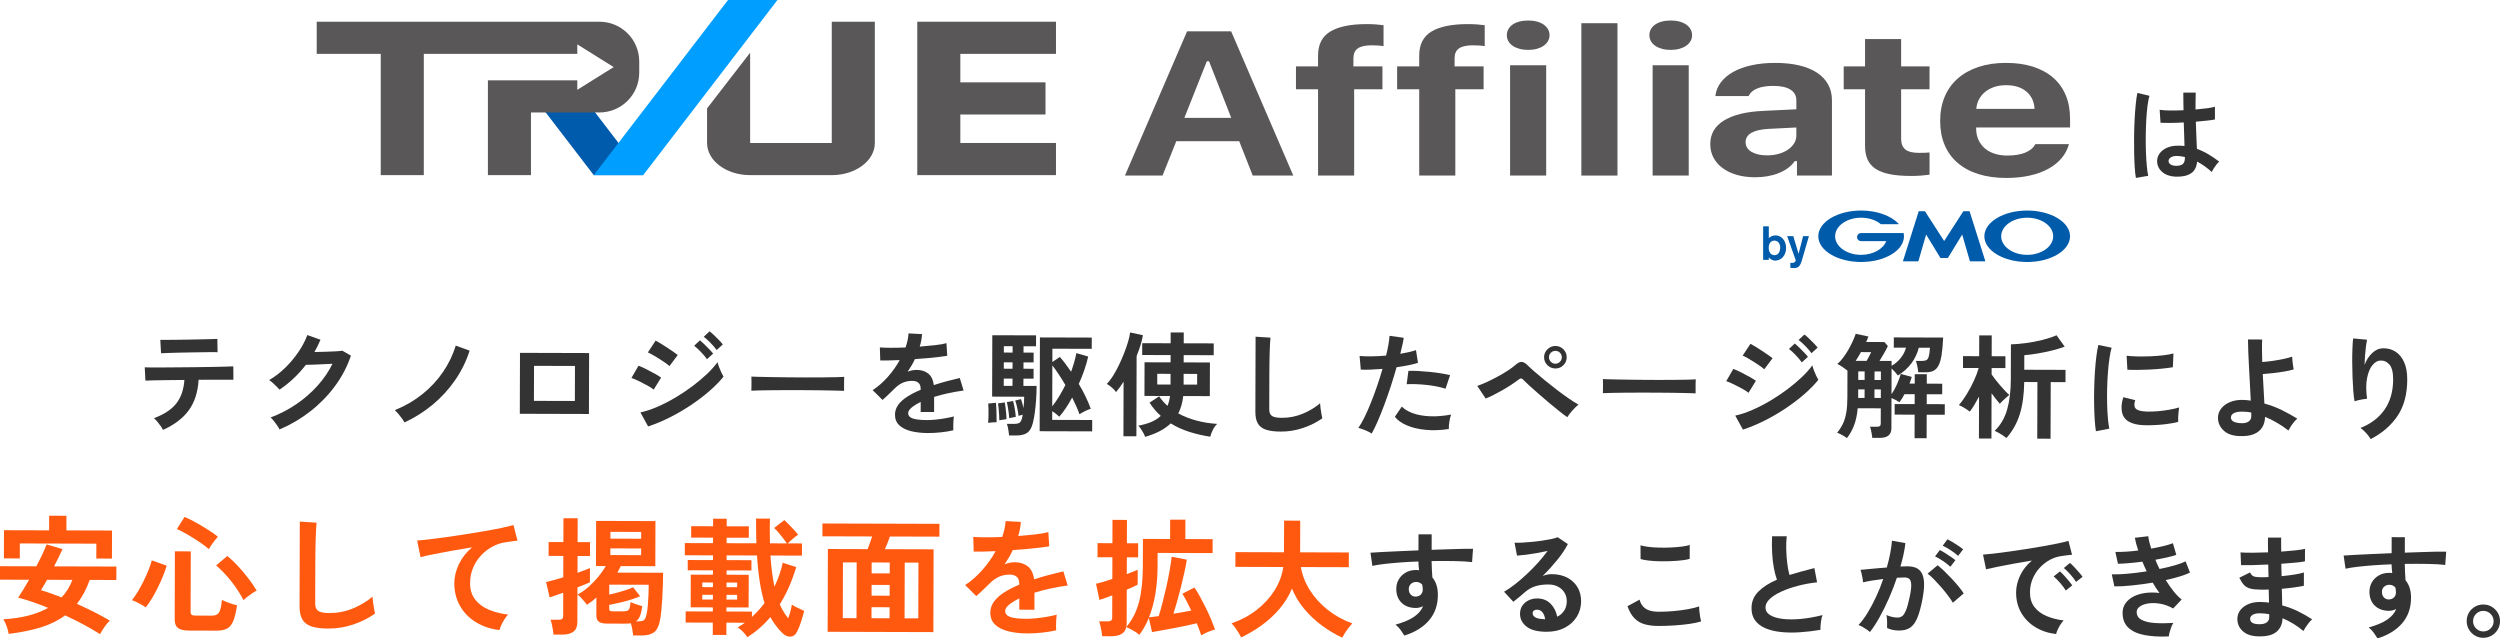 <?xml version="1.0" encoding="UTF-8"?>
<svg id="a" data-name="レイヤー 1" xmlns="http://www.w3.org/2000/svg" width="232.727mm" height="59.43mm" viewBox="0 0 659.698 168.462">
  <defs>
    <style>
      .b {
        fill: #005bac;
      }

      .c {
        fill: #005bab;
      }

      .d {
        fill: #ff5910;
      }

      .e {
        fill: #009eff;
      }

      .f {
        fill: #333;
      }

      .g {
        fill: #595757;
      }
    </style>
  </defs>
  <g>
    <g>
      <path class="g" d="M326.998,37.251h-16.597l-3.633,9.075h-9.919l16.401-38.066h11.621l16.4,38.066h-10.704l-3.568-9.075Zm-14.469-6.146h12.374l-5.86-14.932h-.589l-5.925,14.932Z"/>
      <path class="g" d="M347.805,23.56h-5.827v-6.041h5.827v-2.849c0-2.937,1.08-5.056,3.241-6.357,2.16-1.301,5.357-1.952,9.591-1.952,.938,0,1.74,.027,2.406,.079s1.348,.123,2.047,.211v5.514c-.306-.053-.737-.101-1.293-.145-.557-.043-1.162-.066-1.817-.066-1.681,0-2.908,.273-3.682,.818-.775,.545-1.162,1.416-1.162,2.612v2.137h7.66v6.041h-7.463v22.766h-9.526V23.56Z"/>
      <path class="g" d="M374.501,23.56h-5.827v-6.041h5.827v-2.849c0-2.937,1.08-5.056,3.241-6.357,2.16-1.301,5.357-1.952,9.592-1.952,.938,0,1.74,.027,2.406,.079,.665,.053,1.347,.123,2.046,.211v5.514c-.306-.053-.736-.101-1.293-.145-.556-.043-1.162-.066-1.816-.066-1.681,0-2.909,.273-3.683,.818-.775,.545-1.162,1.416-1.162,2.612v2.137h7.66v6.041h-7.464v22.766h-9.526V23.56Z"/>
      <path class="g" d="M403.26,13.166c-.851,0-1.626-.097-2.324-.29-.699-.193-1.293-.461-1.784-.804-.491-.343-.868-.752-1.13-1.227s-.393-.993-.393-1.556c0-.58,.131-1.108,.393-1.583s.638-.884,1.13-1.227c.491-.343,1.085-.606,1.784-.791,.698-.185,1.473-.277,2.324-.277s1.62,.092,2.308,.277c.687,.185,1.277,.449,1.767,.791,.491,.343,.873,.752,1.146,1.227s.409,1.002,.409,1.583c0,.563-.136,1.081-.409,1.556s-.655,.884-1.146,1.227-1.08,.611-1.767,.804c-.688,.194-1.457,.29-2.308,.29Zm-4.78,4.062h9.526v29.097h-9.526V17.229Z"/>
      <path class="g" d="M417.288,6.123h9.526V46.326h-9.526V6.123Z"/>
      <path class="g" d="M440.874,13.166c-.851,0-1.626-.097-2.324-.29-.699-.193-1.293-.461-1.784-.804-.491-.343-.868-.752-1.13-1.227s-.393-.993-.393-1.556c0-.58,.131-1.108,.393-1.583s.638-.884,1.13-1.227c.491-.343,1.085-.606,1.784-.791,.698-.185,1.473-.277,2.324-.277s1.62,.092,2.308,.277c.687,.185,1.277,.449,1.767,.791,.491,.343,.873,.752,1.146,1.227s.409,1.002,.409,1.583c0,.563-.136,1.081-.409,1.556s-.655,.884-1.146,1.227-1.08,.611-1.767,.804c-.688,.194-1.457,.29-2.308,.29Zm-4.78,4.062h9.526v29.097h-9.526V17.229Z"/>
      <path class="g" d="M463.119,46.775c-1.746,0-3.338-.207-4.779-.62s-2.684-1.002-3.732-1.767c-1.047-.765-1.86-1.684-2.439-2.757-.578-1.072-.867-2.277-.867-3.614,0-2.655,1.2-4.726,3.601-6.212,2.4-1.486,5.859-2.335,10.377-2.546l8.74-.422v-2.375c0-1.214-.518-2.15-1.554-2.81-1.037-.659-2.548-.989-4.534-.989-1.724,0-3.143,.229-4.255,.686-1.113,.457-1.866,1.125-2.259,2.005h-8.773c.152-1.337,.638-2.546,1.457-3.627,.818-1.082,1.915-2.005,3.29-2.77,1.375-.765,2.995-1.35,4.861-1.754,1.866-.405,3.933-.607,6.203-.607,2.378,0,4.501,.224,6.367,.673,1.866,.449,3.431,1.095,4.697,1.939,1.266,.844,2.231,1.877,2.897,3.099,.666,1.223,.999,2.608,.999,4.155v19.864h-9.231v-3.799h-.589c-.939,1.337-2.33,2.379-4.174,3.126-1.845,.747-3.944,1.121-6.302,1.121Zm3.143-5.777c1.113,0,2.139-.132,3.077-.396s1.756-.633,2.455-1.108c.698-.475,1.244-1.029,1.636-1.662,.393-.633,.589-1.319,.589-2.058v-2.136l-7.3,.369c-4.059,.229-6.089,1.398-6.089,3.509,0,1.091,.524,1.944,1.572,2.559,1.047,.616,2.4,.924,4.059,.924Z"/>
      <path class="g" d="M501.669,10.317v7.202h7.496v6.041h-7.496v13.085c0,1.266,.371,2.198,1.113,2.796,.742,.598,1.931,.897,3.568,.897,.633,0,1.146-.009,1.539-.026,.393-.017,.818-.043,1.277-.079v5.856c-.589,.088-1.304,.168-2.144,.237-.841,.07-1.719,.105-2.635,.105-2.204,0-4.081-.149-5.63-.448-1.55-.299-2.815-.769-3.797-1.411-.982-.642-1.697-1.465-2.144-2.467s-.671-2.216-.671-3.64v-14.905h-5.63v-6.041h5.63v-7.202h9.526Z"/>
      <path class="g" d="M545.947,38.043c-.371,1.372-1.02,2.608-1.948,3.706-.928,1.1-2.1,2.036-3.519,2.81-1.419,.774-3.061,1.368-4.927,1.781-1.866,.412-3.901,.62-6.105,.62-2.75,0-5.204-.339-7.365-1.016-2.16-.677-3.993-1.662-5.499-2.955-1.506-1.293-2.651-2.871-3.437-4.735s-1.179-3.974-1.179-6.331c0-2.375,.398-4.507,1.195-6.397,.796-1.89,1.947-3.496,3.454-4.815,1.506-1.319,3.327-2.334,5.466-3.047,2.139-.712,4.55-1.068,7.235-1.068,2.662,0,5.041,.334,7.136,1.002,2.095,.669,3.868,1.631,5.319,2.889,1.451,1.258,2.559,2.796,3.323,4.616s1.146,3.883,1.146,6.186v2.348h-24.78v.395c.021,1.091,.234,2.067,.638,2.928s.96,1.596,1.67,2.203c.709,.606,1.565,1.073,2.57,1.398,1.004,.326,2.128,.488,3.372,.488,1.899,0,3.476-.259,4.731-.778,1.255-.518,2.133-1.261,2.635-2.229h8.872Zm-16.597-15.564c-1.113,0-2.128,.15-3.044,.449-.917,.299-1.719,.722-2.406,1.266-.687,.545-1.239,1.2-1.653,1.965-.415,.765-.666,1.622-.753,2.572h15.386c-.11-1.935-.83-3.46-2.161-4.577-1.331-1.116-3.121-1.675-5.368-1.675Z"/>
    </g>
    <g>
      <polygon class="g" points="278.651 14.217 278.651 5.731 253.412 5.731 242.047 5.731 242.047 14.217 242.047 21.729 242.047 30.216 242.047 37.728 242.047 46.214 253.412 46.214 278.651 46.214 278.651 37.728 253.412 37.728 253.412 30.216 275.885 30.216 275.885 21.729 253.412 21.729 253.412 14.217 278.651 14.217"/>
      <path class="g" d="M219.485,5.731v31.997h-21.541V13.905l-11.365,14.699v9.124c0,4.687,5.088,8.486,11.365,8.486h21.541c6.277,0,11.365-3.8,11.365-8.486V5.731h-11.365Z"/>
      <g>
        <polygon class="b" points="152.707 24.021 151.032 24.021 141.342 24.021 139.667 24.021 156.68 46.214 158.356 46.214 168.045 46.214 169.721 46.214 152.707 24.021"/>
        <polygon class="e" points="192.112 0 156.684 46.214 158.359 46.214 168.049 46.214 169.724 46.214 205.153 0 192.112 0"/>
      </g>
      <path class="g" d="M158.186,5.731H83.572V14.217h16.896v31.997h11.365V14.217h40.503v-2.512l9.597,5.998-9.597,5.998v-2.512h-23.588v25.026h11.365V29.675h18.072c5.796,0,10.495-4.699,10.495-10.495v-2.954c0-5.796-4.699-10.495-10.495-10.495Z"/>
    </g>
    <g>
      <g>
        <path class="c" d="M469.763,65.393c-.026,.829-.389,1.945-1.494,1.945-.125,0-1.141,0-1.442-1.193-.05-.149-.1-.413-.1-.802,0-1.342,.803-1.858,1.481-1.858,.815,0,1.593,.666,1.555,1.908Zm-4.504-5.67v8.856h1.493v-.652c.326,.376,.891,.84,1.718,.84,1.493,0,2.849-1.304,2.849-3.35,0-1.995-1.33-3.299-2.748-3.299-.69,0-1.317,.25-1.819,.716v-3.111h-1.493Z"/>
        <path class="c" d="M477.34,62.307l-1.593,5.47-.352,1.179c-.427,1.317-.89,1.781-2.058,1.781-.489,0-.728-.05-.903-.076v-1.316c.138,.024,.25,.037,.401,.037,.113,0,.439,0,.678-.164,.175-.113,.351-.389,.351-.514l-2.27-6.398h1.618l1.392,4.679,1.192-4.679h1.542Z"/>
      </g>
      <g>
        <path class="c" d="M513.022,68.072h.9c.045,0,.103-.032,.126-.071l3.728-6.104,2.027,6.984c.013,.044,.06,.08,.106,.08h3.913c.046,0,.072-.035,.058-.079l-4.127-13.067c-.014-.043-.062-.08-.109-.08h-1.469c-.045,0-.103,.032-.128,.07l-5.027,7.795-5.027-7.795c-.025-.039-.082-.07-.128-.07h-1.47c-.046,0-.095,.036-.108,.08l-4.127,13.067c-.014,.044,.013,.079,.058,.079h3.914c.045,0,.094-.036,.106-.08l2.028-6.984,3.728,6.104c.024,.039,.081,.071,.126,.071h.901Z"/>
        <path class="c" d="M502.34,61.562v-.003c-.009-.037-.042-.065-.081-.065h-11.149c-.589,0-1.067,.478-1.067,1.067s.478,1.068,1.068,1.068h6.625c-.789,2.084-3.456,3.618-6.625,3.618-3.79,0-6.862-2.194-6.862-4.9s3.072-4.9,6.862-4.9c2.07,0,3.926,.655,5.184,1.69l.014,.011c.013,.008,.029,.013,.046,.013h4.556c.045,0,.083-.037,.083-.083,0-.02-.008-.038-.02-.053l-.008-.008c-1.939-2.066-5.625-3.461-9.854-3.461-6.244,0-11.306,3.04-11.306,6.79s5.062,6.791,11.306,6.791,11.306-3.04,11.306-6.791c0-.265-.026-.528-.075-.785Z"/>
        <path class="c" d="M534.935,55.557c-6.244,0-11.306,3.04-11.306,6.79s5.061,6.791,11.306,6.791,11.306-3.04,11.306-6.791-5.062-6.79-11.306-6.79Zm0,11.691c-3.79,0-6.863-2.194-6.863-4.9s3.073-4.9,6.863-4.9,6.862,2.194,6.862,4.9-3.073,4.9-6.862,4.9Z"/>
      </g>
    </g>
  </g>
  <path class="f" d="M578.079,45.789c.998-.625,1.563-1.675,1.694-3.15,1.325,.691,2.613,1.606,3.864,2.744,.112-.242,.28-.546,.504-.91s.471-.718,.742-1.064c.27-.345,.508-.602,.714-.77-.934-.709-1.886-1.353-2.856-1.932-.971-.578-1.979-1.054-3.024-1.428-.038-.933-.084-2.02-.14-3.262-.056-1.241-.103-2.543-.14-3.906,1.045-.093,2.016-.186,2.912-.28,.896-.093,1.605-.196,2.128-.308v-3.36c-.467,.15-1.158,.285-2.072,.406-.915,.122-1.932,.229-3.052,.322,0-.765,.004-1.521,.014-2.268,.009-.746,.023-1.474,.042-2.184h-3.276c0,.803,.004,1.592,.014,2.366,.009,.775,.023,1.536,.042,2.282-1.251,.056-2.441,.08-3.57,.07-1.13-.009-2.04-.07-2.73-.182l.224,3.416c.765,.038,1.689,.052,2.772,.042,1.082-.009,2.202-.051,3.36-.126,.037,1.232,.074,2.371,.112,3.416,.037,1.046,.065,1.979,.084,2.8-.523-.056-1.083-.084-1.68-.084-1.139,0-2.119,.182-2.94,.546-.822,.364-1.456,.85-1.904,1.456-.448,.607-.682,1.265-.7,1.974-.019,1.158,.41,2.128,1.288,2.912,.877,.784,2.044,1.213,3.5,1.288,1.717,.074,3.075-.201,4.074-.826Zm-11.214,.602c-.15-.69-.276-1.596-.378-2.716-.103-1.12-.178-2.356-.224-3.71-.047-1.353-.061-2.748-.042-4.186,.018-1.437,.065-2.832,.14-4.186,.074-1.353,.182-2.58,.322-3.682,.14-1.101,.312-1.978,.518-2.632l-3.192-.756c-.168,.803-.313,1.811-.434,3.024-.122,1.214-.22,2.539-.294,3.976-.075,1.438-.122,2.908-.14,4.41-.019,1.503-.014,2.959,.014,4.368,.028,1.41,.079,2.688,.154,3.836,.074,1.148,.177,2.086,.308,2.814l3.248-.56Zm5.908-2.996c-.374-.242-.551-.56-.532-.952,.018-.392,.238-.709,.658-.952,.42-.242,.975-.354,1.666-.336,.69,.038,1.353,.131,1.988,.28v.196c0,.803-.192,1.358-.574,1.666-.383,.308-.957,.462-1.722,.462-.616,0-1.111-.121-1.484-.364Z"/>
  <path class="f" d="M49.822,108.258c1.536-2.105,2.399-4.788,2.588-8.048l.525,.002,.495,.002c1.34-.016,2.58-.022,3.72-.019s2.1,.006,2.88,.008c.78,.002,1.3,.004,1.56,.005l-.02-3.54c-.24,.02-.815,.043-1.725,.07-.91,.027-2.03,.054-3.36,.08-1.33,.026-2.765,.047-4.305,.062-1.54,.016-3.085,.031-4.635,.047-1.55,.016-2.985,.026-4.305,.032-1.32,.006-2.43,.008-3.33,.005-.9-.003-1.47-.014-1.71-.035l.17,3.51c.34-.019,1.02-.042,2.04-.069,1.02-.027,2.255-.048,3.705-.064,1.45-.015,2.965-.031,4.545-.047-.168,2.5-.868,4.553-2.103,6.159-1.235,1.607-3.214,2.916-5.936,3.928,.259,.221,.548,.517,.867,.888,.319,.371,.617,.757,.897,1.158,.279,.401,.488,.751,.627,1.052,3.004-1.351,5.274-3.079,6.81-5.185Zm-5.776-15.107c.75-.028,1.645-.055,2.685-.082,1.04-.027,2.125-.049,3.255-.066,1.13-.016,2.21-.033,3.24-.051,1.03-.017,1.92-.029,2.67-.037,.75-.008,1.255-.001,1.515,.02l-.05-3.51c-.22,.019-.705,.038-1.455,.056-.75,.018-1.655,.04-2.715,.067-1.06,.027-2.17,.049-3.33,.065-1.16,.017-2.27,.034-3.33,.05-1.06,.017-1.97,.024-2.73,.022-.76-.002-1.26-.004-1.5-.004l.2,3.541c.28-.019,.795-.043,1.545-.07Z"/>
  <path class="f" d="M81.922,108.516c2.496-1.953,4.662-4.176,6.499-6.671,1.837-2.494,3.23-5.16,4.178-7.998l-2.246-1.297c-.36,.059-.96,.112-1.8,.16-.84,.048-1.766,.085-2.775,.112-1.01,.027-1.945,.05-2.805,.067,.301-.519,.583-1.048,.845-1.588,.261-.539,.513-1.088,.755-1.648l-3.476-1.24c-.544,1.479-1.329,2.971-2.353,4.478-1.024,1.507-2.198,2.904-3.522,4.19-1.324,1.286-2.727,2.357-4.209,3.213,.299,.181,.624,.432,.973,.753,.349,.321,.688,.642,1.017,.963,.329,.321,.583,.592,.763,.812,1.302-.876,2.54-1.868,3.714-2.974,1.173-1.106,2.252-2.298,3.235-3.575,.38,.001,.96-.012,1.74-.04,.78-.028,1.645-.065,2.595-.112,.95-.047,1.845-.089,2.685-.127-1.006,2.057-2.327,3.994-3.962,5.808-1.636,1.815-3.5,3.435-5.594,4.859-2.094,1.424-4.353,2.593-6.775,3.505,.259,.221,.543,.526,.852,.917,.309,.391,.602,.787,.881,1.188,.279,.401,.488,.752,.627,1.052,2.944-1.252,5.663-2.853,8.159-4.806Z"/>
  <path class="f" d="M114.192,106.765c2.265-1.883,4.231-4.032,5.899-6.448,1.667-2.415,2.944-5.011,3.833-7.789l-3.656-1.331c-.747,2.438-1.864,4.75-3.35,6.935-1.487,2.186-3.302,4.141-5.447,5.864-2.145,1.724-4.569,3.132-7.272,4.224,.259,.241,.558,.562,.897,.963,.339,.401,.658,.807,.956,1.218,.299,.411,.527,.766,.687,1.067,2.704-1.252,5.188-2.82,7.454-4.703Z"/>
  <path class="f" d="M155.405,109.241l.047-16.08-18.24-.053-.047,16.08,18.24,.053Zm-14.483-12.702l10.8,.031-.027,9.24-10.8-.031,.027-9.24Z"/>
  <path class="f" d="M176.807,110.113c1.933-.974,3.781-2.054,5.544-3.239,1.763-1.185,3.382-2.415,4.856-3.691,1.474-1.275,2.712-2.542,3.716-3.799-.16-.26-.348-.621-.567-1.082-.219-.46-.422-.941-.611-1.442-.189-.5-.323-.931-.401-1.291-.723,.998-1.656,2.04-2.799,3.127-1.143,1.087-2.426,2.163-3.849,3.229-1.423,1.066-2.916,2.061-4.479,2.987-1.563,.925-3.13,1.731-4.702,2.416-1.572,.685-3.078,1.186-4.519,1.502l2.029,3.696c1.922-.634,3.849-1.439,5.782-2.413Zm2.043-16.434c-.28-.221-.664-.502-1.153-.843-.489-.341-1.018-.698-1.587-1.07-.569-.372-1.128-.728-1.677-1.07-.549-.342-1.023-.613-1.423-.814l-2.049,3.114c.339,.141,.774,.362,1.303,.664,.529,.301,1.088,.638,1.677,1.01,.589,.372,1.128,.728,1.617,1.07,.489,.342,.853,.633,1.092,.873l2.199-2.934Zm-4.397,5.957c-.419-.301-.988-.653-1.707-1.055-.719-.402-1.463-.794-2.232-1.177-.769-.382-1.443-.684-2.022-.906l-1.869,3.235c.539,.182,1.193,.459,1.963,.831,.769,.373,1.517,.76,2.247,1.162,.729,.402,1.283,.764,1.662,1.085l1.959-3.174Zm16.285-8.743c-.239-.32-.578-.707-1.017-1.158-.439-.451-.882-.892-1.331-1.324-.449-.431-.833-.757-1.152-.978l-1.534,1.436c.519,.382,1.112,.914,1.78,1.595,.668,.682,1.211,1.314,1.629,1.895l1.624-1.465Zm-2.557,2.422c-.239-.32-.578-.707-1.017-1.158-.439-.451-.882-.897-1.331-1.339-.449-.441-.823-.782-1.122-1.023l-1.534,1.435c.519,.402,1.107,.944,1.765,1.625,.658,.682,1.196,1.323,1.614,1.925l1.624-1.465Z"/>
  <path class="f" d="M200.798,103.013c1.07-.017,2.275-.033,3.615-.05,1.34-.016,2.75-.022,4.23-.018,1.48,.004,2.945,.009,4.395,.013,1.45,.004,2.82,.018,4.11,.042,1.29,.024,2.42,.047,3.39,.07,.97,.023,1.705,.045,2.205,.066,0-.26-.003-.635-.012-1.125-.009-.49-.007-.975,.004-1.455,.011-.48,.027-.85,.048-1.11-.42,.039-1.13,.067-2.13,.084-1,.017-2.185,.034-3.555,.05-1.37,.016-2.825,.022-4.365,.017-1.54-.005-3.08-.014-4.62-.029-1.54-.014-2.985-.034-4.335-.058-1.35-.024-2.51-.047-3.48-.07-.97-.023-1.645-.045-2.025-.066,.019,.28,.028,.66,.027,1.14l-.004,1.44c-.001,.48-.013,.86-.033,1.14,.62-.038,1.465-.066,2.535-.083Z"/>
  <path class="f" d="M248.271,114.087c1.22-.127,2.321-.308,3.302-.545-.019-.24-.028-.6-.027-1.08s.018-.965,.049-1.455c.031-.49,.067-.865,.108-1.125-.641,.178-1.386,.341-2.236,.488-.851,.148-1.701,.265-2.551,.353-.85,.088-1.616,.13-2.295,.128-1.68-.005-2.93-.144-3.749-.416-.819-.272-1.228-.748-1.226-1.429,.001-.46,.303-.944,.904-1.452,.601-.508,1.403-1.001,2.404-1.478l-.008,2.64,3.54,.01,.012-3.99c1.141-.357,2.372-.678,3.693-.964,1.321-.286,2.681-.527,4.082-.723l-1.01-3.303c-1.101,.257-2.237,.539-3.407,.845-1.171,.307-2.317,.649-3.438,1.025-.196-1.42-.698-2.442-1.506-3.064-.808-.622-1.802-.935-2.982-.939-.82-.002-1.631,.156-2.431,.473,.361-.519,.708-1.063,1.04-1.632,.332-.569,.628-1.133,.89-1.692,1.14-.076,2.255-.163,3.346-.26,1.09-.097,2.086-.199,2.986-.306,.9-.107,1.63-.21,2.191-.309l-.2-3.331c-.681,.198-1.656,.37-2.926,.516-1.271,.146-2.646,.277-4.126,.393,.343-1.139,.547-2.238,.61-3.298l-3.569-.19c-.063,1.16-.327,2.399-.791,3.718-1.42,.056-2.735,.082-3.945,.078-1.21-.003-2.155-.036-2.835-.098l.11,3.45c.46,.022,1.15,.018,2.07-.009,.92-.027,1.94-.059,3.06-.096-.865,1.578-1.919,3.065-3.163,4.461-1.244,1.396-2.568,2.553-3.97,3.468l2.602,2.588c.281-.239,.611-.538,.993-.897,.381-.359,.762-.722,1.143-1.092,.381-.369,.692-.673,.933-.912,.822-.838,1.654-1.415,2.495-1.733,.841-.317,1.721-.445,2.641-.382,.54,.042,.984,.228,1.333,.559,.349,.331,.522,.847,.52,1.547v.24c-1.302,.536-2.464,1.128-3.486,1.775-1.022,.647-1.824,1.365-2.406,2.153-.583,.789-.875,1.662-.878,2.622-.003,1.16,.374,2.096,1.132,2.808,.758,.712,1.796,1.23,3.115,1.554,1.319,.324,2.798,.488,4.439,.493,1.06,.003,2.2-.059,3.42-.185Z"/>
  <path class="f" d="M288.202,113.828l.009-3-10.56-.031,.007-2.28c.339,.201,.678,.437,1.018,.708,.339,.271,.618,.517,.838,.737,.582-.658,1.164-1.422,1.747-2.29,.582-.868,1.135-1.792,1.658-2.77,.795,1.562,1.441,3.034,1.937,4.416,.361-.259,.836-.532,1.427-.821,.59-.288,1.106-.502,1.547-.64-.377-1.041-.834-2.118-1.371-3.229-.537-1.112-1.133-2.218-1.79-3.32,.563-1.238,1.057-2.477,1.481-3.716,.424-1.239,.757-2.408,1-3.507l-3.117-.909c-.142,.74-.33,1.524-.562,2.353-.232,.829-.51,1.684-.832,2.563-.478-.701-.961-1.378-1.449-2.029-.488-.651-.991-1.278-1.51-1.879l-1.984,1.344,.01-3.51,10.38,.03,.009-2.97-13.68-.04-.072,24.75,13.86,.04Zm-20.013,1.082c1.2,.004,2.146-.224,2.837-.682,.691-.458,1.199-1.327,1.523-2.606,.202-.779,.375-1.704,.518-2.773,.143-1.069,.256-2.209,.34-3.419,.083-1.21,.127-2.404,.13-3.585l-3.48-.01,.006-1.92,2.67,.008,.008-2.61-2.67-.008,.005-1.68,2.67,.008,.007-2.58-2.67-.008,.005-1.68,3.3,.01,.008-2.88-11.55-.034-.047,16.2,8.46,.025c-.001,.44-.018,.92-.049,1.44-.031,.52-.078,1.04-.139,1.56-.099-.44-.207-.881-.326-1.321-.119-.44-.228-.79-.327-1.051l-1.531,.386c.198,.521,.381,1.181,.549,1.982,.167,.801,.281,1.491,.339,2.071,.1-.04,.255-.089,.465-.149,.21-.059,.415-.119,.615-.178-.021,.2-.046,.375-.076,.525-.03,.15-.066,.295-.106,.435-.142,.56-.353,.944-.633,1.153-.281,.209-.761,.313-1.441,.311l-1.92-.006c.099,.221,.188,.521,.267,.901,.079,.38,.148,.77,.207,1.171,.059,.4,.098,.73,.117,.99l1.92,.006Zm9.504-18.482c.538,.682,1.1,1.469,1.688,2.36,.587,.892,1.169,1.829,1.747,2.81-.503,1.019-1.046,2.007-1.629,2.965-.583,.958-1.195,1.847-1.838,2.665l.031-10.8Zm-15.809,15.029c.41-.029,.775-.043,1.095-.042,.001-.48-.002-1.04-.01-1.68-.008-.64-.026-1.275-.054-1.905-.028-.63-.062-1.145-.1-1.545l-2.041,.204c.039,.44,.062,.975,.07,1.605,.008,.63,.006,1.26-.006,1.89-.012,.63-.038,1.165-.08,1.605,.34-.059,.715-.103,1.125-.132Zm2.807-.712c.42-.069,.72-.113,.9-.132,.001-.38-.023-.845-.071-1.395-.049-.55-.107-1.095-.175-1.636-.069-.54-.132-1-.191-1.381l-1.801,.235c.059,.3,.113,.735,.161,1.305,.048,.57,.091,1.151,.13,1.74,.038,.59,.057,1.065,.056,1.425,.24-.039,.57-.093,.99-.162Zm2.131-.504c.24-.049,.48-.098,.72-.148,.24-.049,.41-.084,.51-.104-.019-.36-.068-.795-.146-1.305-.079-.51-.167-1.025-.265-1.546-.099-.52-.197-.961-.296-1.321l-1.651,.295c.079,.32,.163,.741,.251,1.261,.088,.521,.167,1.05,.235,1.591,.068,.54,.112,1.001,.131,1.38,.1-.019,.27-.054,.51-.104Zm-1.95-10.341l2.31,.007-.006,1.92-2.31-.007,.006-1.92Zm.012-4.29l2.31,.007-.005,1.68-2.31-.007,.005-1.68Zm.012-4.26l2.31,.007-.005,1.68-2.31-.007,.005-1.68Z"/>
  <path class="f" d="M308.938,111.729c1.537,.945,3.19,1.694,4.958,2.249,1.768,.555,3.592,.975,5.471,1.261,.101-.5,.323-1.094,.665-1.783,.342-.689,.733-1.223,1.175-1.602-1.84-.105-3.644-.39-5.413-.856-1.769-.465-3.392-1.1-4.869-1.904,.684-1.338,1.118-2.866,1.303-4.586l7.02,.021,.026-8.88-6.93-.02,.006-1.92,7.92,.023,.009-3.12-7.92-.023,.008-2.85-3.45-.01-.008,2.85-7.5-.022-.009,3.12,7.5,.022-.006,1.92-6.87-.02-.026,8.88,6.75,.02c-.061,.48-.148,.935-.259,1.364-.111,.43-.248,.844-.409,1.244-.858-.782-1.596-1.625-2.213-2.527l-2.525,1.673c.438,.681,.901,1.308,1.39,1.879,.488,.572,1.012,1.108,1.57,1.61-.742,.698-1.619,1.251-2.63,1.657-1.011,.407-2.117,.719-3.318,.935,.219,.181,.453,.457,.703,.827,.249,.371,.478,.751,.687,1.142,.209,.391,.353,.716,.432,.976,2.902-.832,5.156-2.015,6.76-3.55h0Zm-9.07,3.394l.062-21.18c.382-.939,.72-1.873,1.013-2.802,.292-.929,.51-1.823,.653-2.683l-3.388-.73c-.062,.62-.229,1.4-.502,2.339-.273,.94-.621,1.953-1.044,3.042-.423,1.089-.891,2.168-1.404,3.236-.513,1.069-1.046,2.037-1.598,2.905-.553,.868-1.09,1.552-1.611,2.05,.399,.221,.843,.538,1.332,.949,.489,.412,.862,.818,1.121,1.218,.341-.399,.677-.833,1.009-1.302,.331-.469,.658-.953,.979-1.452l-.042,14.4,3.42,.01Zm12.468-16.464l3.57,.01-.008,2.82-3.57-.01,.008-2.82Zm-6.96-.02l3.51,.01-.008,2.82-3.51-.01,.008-2.82Z"/>
  <path class="f" d="M343.9,112.911c1.912-.654,3.589-1.499,5.032-2.535-.059-.26-.133-.625-.222-1.096-.089-.47-.167-.97-.236-1.501-.069-.53-.112-.985-.131-1.365-1.283,1.096-2.801,2.012-4.553,2.747-1.752,.735-3.608,1.1-5.568,1.094-1.22-.004-2.075-.166-2.564-.487-.489-.321-.732-.922-.73-1.802l.027-9.24c.003-1.06,.011-2.03,.023-2.91,.012-.88,.03-1.69,.052-2.43,.022-.92,.055-1.78,.098-2.58,.042-.8,.084-1.369,.125-1.71l-3.929-.251-.058,19.83c-.004,1.3,.218,2.331,.666,3.092,.448,.762,1.166,1.303,2.155,1.626,.989,.323,2.283,.487,3.884,.491,2.04,.006,4.016-.318,5.928-.973Z"/>
  <path class="f" d="M363.616,111.003c.574-1.328,1.153-2.782,1.738-4.36,.584-1.578,1.149-3.201,1.694-4.87,.545-1.668,1.039-3.292,1.484-4.871,1.16-.156,2.236-.338,3.227-.546s1.796-.41,2.417-.608l-.53-3.361c-.501,.178-1.111,.352-1.831,.52-.72,.168-1.491,.321-2.311,.458,.202-.819,.384-1.584,.547-2.293,.162-.709,.284-1.354,.366-1.934l-3.748-.521c-.042,.68-.139,1.46-.292,2.339-.153,.88-.361,1.839-.623,2.878-1.34,.116-2.636,.183-3.886,.199-1.25,.016-2.285-.017-3.105-.099l.319,3.601c.66,.042,1.495,.045,2.505,.007,1.01-.037,2.085-.104,3.226-.201-.424,1.479-.899,2.982-1.423,4.511-.525,1.528-1.069,2.997-1.633,4.405-.564,1.408-1.128,2.687-1.691,3.835-.563,1.149-1.106,2.092-1.628,2.83,.519,.121,1.129,.328,1.828,.62,.699,.292,1.268,.578,1.707,.86,.523-.939,1.071-2.072,1.645-3.4Zm18.839,.28c.112-.76,.269-1.389,.47-1.889-2.021,.374-3.886,.524-5.596,.449-1.71-.075-3.199-.339-4.468-.793-1.269-.454-2.252-1.042-2.95-1.764l-1.838,2.695c.697,.902,1.75,1.655,3.158,2.259,1.408,.604,3.067,.999,4.976,1.185,1.909,.185,3.945,.111,6.106-.222-.019-.52,.028-1.16,.141-1.92Zm.201-12.299c-.68-.162-1.494-.319-2.444-.472-.95-.153-1.949-.28-2.999-.384-1.05-.103-2.06-.181-3.029-.234-.97-.052-1.815-.06-2.535-.022l-.46,3.509c.74-.038,1.565-.04,2.475-.008,.91,.033,1.839,.101,2.789,.203,.949,.103,1.854,.241,2.714,.413,.859,.173,1.619,.37,2.278,.592l1.21-3.596Z"/>
  <path class="f" d="M414.939,108.303c.562-.628,1.093-1.142,1.594-1.54-.739-.402-1.602-.944-2.59-1.628-.988-.682-2.021-1.435-3.098-2.259-1.078-.823-2.121-1.646-3.128-2.469-1.008-.823-1.911-1.581-2.708-2.273-.798-.692-1.397-1.239-1.795-1.64-.618-.642-1.177-.973-1.677-.995-.5-.021-1.051,.247-1.652,.805-.562,.498-1.273,1.021-2.135,1.569-.862,.548-1.773,1.08-2.735,1.597-.961,.517-1.898,.984-2.809,1.402-.911,.417-1.707,.735-2.388,.953l2.21,3.336c.601-.238,1.281-.546,2.043-.924,.761-.377,1.542-.795,2.344-1.253,.801-.458,1.567-.926,2.299-1.403,.731-.478,1.368-.926,1.909-1.344,.32-.259,.576-.383,.766-.373,.19,.011,.414,.156,.674,.437,.359,.381,.902,.903,1.63,1.565,.728,.662,1.546,1.39,2.454,2.182,.908,.793,1.835,1.586,2.783,2.378,.947,.793,1.83,1.516,2.649,2.168,.818,.653,1.486,1.149,2.006,1.491,.341-.559,.793-1.153,1.355-1.781Zm-2.395-11.932c.581-.578,.874-1.277,.876-2.097,.002-.82-.286-1.521-.864-2.103-.579-.581-1.278-.874-2.097-.876-.82-.002-1.526,.286-2.118,.864-.592,.579-.889,1.278-.891,2.097-.002,.82,.29,1.521,.879,2.103,.588,.582,1.292,.874,2.112,.876,.82,.002,1.52-.285,2.103-.864Zm-3.312-.91c-.329-.341-.493-.741-.491-1.201,.001-.46,.167-.855,.498-1.184,.331-.329,.736-.493,1.216-.492,.46,.001,.854,.167,1.183,.498,.329,.331,.493,.727,.492,1.186-.001,.46-.167,.86-.498,1.199-.331,.339-.727,.508-1.186,.507-.48-.001-.884-.172-1.213-.514Z"/>
  <path class="f" d="M425.497,103.669c1.07-.017,2.275-.033,3.615-.05,1.34-.016,2.75-.022,4.23-.018,1.48,.004,2.945,.008,4.395,.013,1.45,.004,2.82,.018,4.11,.042,1.29,.024,2.42,.047,3.39,.07,.97,.023,1.705,.045,2.205,.066,0-.26-.003-.635-.012-1.125-.009-.49-.007-.975,.004-1.455,.011-.48,.027-.85,.048-1.11-.42,.039-1.13,.067-2.13,.084-1,.017-2.185,.034-3.555,.05-1.37,.016-2.825,.022-4.365,.017-1.54-.005-3.08-.014-4.62-.028-1.54-.014-2.985-.034-4.335-.058-1.35-.024-2.51-.047-3.48-.07-.97-.022-1.645-.045-2.025-.066,.019,.28,.028,.66,.027,1.14l-.004,1.44c-.001,.48-.013,.86-.033,1.14,.62-.038,1.465-.066,2.535-.083Z"/>
  <path class="f" d="M465.706,110.956c1.933-.974,3.781-2.054,5.544-3.239,1.763-1.184,3.382-2.415,4.856-3.691,1.474-1.275,2.712-2.542,3.716-3.799-.16-.26-.348-.621-.567-1.082-.219-.461-.422-.941-.611-1.442-.189-.5-.323-.931-.401-1.291-.723,.998-1.656,2.04-2.799,3.127-1.143,1.087-2.426,2.163-3.849,3.229-1.423,1.066-2.916,2.061-4.479,2.987-1.563,.925-3.13,1.731-4.702,2.416-1.572,.685-3.078,1.186-4.519,1.502l2.029,3.696c1.922-.634,3.849-1.439,5.782-2.413Zm2.043-16.434c-.28-.221-.664-.502-1.152-.843-.489-.341-1.018-.698-1.587-1.07-.569-.371-1.128-.728-1.677-1.07-.549-.341-1.023-.613-1.423-.814l-2.049,3.114c.339,.141,.774,.362,1.303,.664,.529,.302,1.088,.638,1.677,1.01,.589,.372,1.128,.728,1.617,1.07,.489,.342,.853,.632,1.092,.873l2.199-2.934Zm-4.397,5.957c-.419-.301-.988-.653-1.707-1.055-.719-.402-1.463-.794-2.232-1.176-.769-.382-1.443-.684-2.022-.906l-1.869,3.235c.539,.182,1.193,.459,1.963,.831,.769,.373,1.517,.76,2.247,1.162,.729,.402,1.283,.764,1.662,1.085l1.959-3.174Zm16.286-8.743c-.239-.32-.578-.707-1.017-1.158-.439-.451-.882-.892-1.331-1.324-.449-.431-.833-.757-1.152-.978l-1.534,1.435c.519,.382,1.112,.914,1.78,1.595,.668,.682,1.211,1.314,1.629,1.895l1.624-1.465Zm-2.557,2.423c-.239-.32-.578-.707-1.017-1.158-.439-.451-.882-.897-1.331-1.339-.449-.441-.823-.782-1.122-1.023l-1.534,1.436c.519,.402,1.107,.944,1.765,1.625,.658,.682,1.196,1.324,1.614,1.925l1.624-1.465Z"/>
  <path class="f" d="M489.298,112.105c.464-1.278,.768-2.738,.913-4.377l6.09,.018-.012,4.02c0,.32-.077,.54-.227,.659-.15,.12-.396,.179-.735,.178l-1.89-.005c.099,.2,.188,.486,.267,.856,.079,.37,.152,.745,.222,1.126,.069,.38,.113,.7,.132,.96l1.98,.006c2.04,.006,3.062-.841,3.067-2.541l.023-7.98c.339,.141,.719,.322,1.138,.543,.419,.221,.738,.412,.958,.573,.221-.279,.447-.603,.678-.973,.231-.369,.447-.753,.648-1.153l2.7,.008-.008,2.61-5.28-.015-.008,2.79,5.28,.015-.018,6.21,3.18,.009,.018-6.21,4.77,.014,.008-2.79-4.77-.014,.008-2.61,4.08,.012,.008-2.79-4.08-.012,.007-2.49-3.18-.009-.007,2.49-1.38-.004c.121-.319,.231-.629,.333-.929,.101-.3,.191-.579,.272-.839l-2.908-.788c-.223,.82-.555,1.728-.998,2.727-.443,.999-.926,1.877-1.448,2.636l.02-6.81c.299,.281,.608,.602,.927,.963,.319,.361,.568,.662,.747,.902,1.422-.876,2.601-1.937,3.534-3.185,.934-1.247,1.593-2.63,1.977-4.149l2.94,.009c-.063,1.06-.17,1.84-.322,2.339-.151,.5-.367,.814-.648,.943-.281,.129-.661,.193-1.141,.192l-1.62-.005c.099,.221,.193,.516,.282,.886,.089,.37,.167,.751,.237,1.141,.069,.39,.113,.716,.132,.975l1.98,.006c.78,.002,1.445-.126,1.996-.384,.551-.258,1.002-.717,1.354-1.376,.352-.659,.624-1.588,.818-2.788,.193-1.199,.333-2.739,.418-4.619l-13.02-.038-.008,2.7,3.24,.009c-.283,.999-.761,1.918-1.433,2.756-.673,.838-1.47,1.516-2.391,2.033l.004-1.29-3.18-.009c.402-.659,.804-1.337,1.206-2.036,.402-.699,.734-1.328,.995-1.887l-.927-1.053-4.8-.014c.101-.259,.206-.509,.317-.749,.11-.24,.206-.469,.287-.689l-3.358-.73c-.182,.539-.434,1.169-.755,1.888-.322,.719-.699,1.458-1.131,2.217-.432,.759-.9,1.478-1.401,2.156-.502,.679-1.024,1.247-1.565,1.705,.399,.181,.858,.453,1.378,.814,.519,.361,.948,.673,1.287,.934l-.021,7.14c-.004,1.5-.098,2.8-.281,3.899-.183,1.1-.471,2.069-.863,2.907-.392,.839-.91,1.657-1.552,2.456,.36,.121,.814,.332,1.363,.634,.549,.302,.953,.562,1.213,.784,.823-1.058,1.466-2.226,1.93-3.504Zm1.103-18.027c.241-.379,.462-.768,.663-1.168l2.7,.008c-.121,.3-.297,.659-.528,1.078-.231,.419-.457,.829-.678,1.228l-2.88-.008c.241-.379,.482-.758,.723-1.138Zm-.055,8.67l1.68,.005-.007,2.25-1.68-.005,.007-2.25Zm4.29,.012l1.68,.005-.007,2.25-1.68-.005,.007-2.25Zm-4.276-4.753l1.68,.005-.006,2.25-1.68-.005,.006-2.25Zm4.29,.013l1.68,.005-.007,2.25-1.68-.005,.007-2.25Z"/>
  <path class="f" d="M541.098,115.766l.044-14.94,3.9,.011,.009-3.24-10.89-.032,.011-3.84c1.02-.077,2.176-.223,3.466-.44,1.291-.216,2.576-.482,3.857-.799,1.281-.316,2.392-.653,3.333-1.01l-2.151-3.006c-1.101,.477-2.348,.888-3.739,1.234-1.391,.346-2.807,.617-4.247,.813-1.441,.196-2.791,.312-4.051,.348l-.027,9.27c-.009,3.08-.337,5.739-.983,7.977-.647,2.238-1.742,4.095-3.286,5.57,.259,.101,.584,.261,.974,.483,.389,.221,.783,.462,1.183,.723,.399,.261,.718,.492,.958,.693,1.605-1.816,2.776-3.902,3.513-6.26,.737-2.357,1.13-5.196,1.18-8.517l3.48,.01-.044,14.94,3.51,.01Zm-15.6-.046l.035-11.94c.398,.561,.796,1.087,1.195,1.578,.398,.492,.727,.887,.986,1.188,.16-.199,.396-.449,.707-.748,.311-.299,.636-.598,.978-.897,.341-.299,.611-.528,.812-.688-.339-.281-.723-.652-1.152-1.113-.429-.461-.867-.952-1.316-1.474-.448-.521-.867-1.032-1.256-1.534-.388-.501-.702-.932-.941-1.293l.005-1.68,3.63,.011,.009-3.12-3.63-.011,.016-5.49-3.3-.01-.016,5.49-4.26-.012-.009,3.12,4.14,.012c-.283,1.019-.701,2.133-1.255,3.341-.554,1.209-1.177,2.382-1.87,3.52-.693,1.138-1.391,2.116-2.094,2.934,.459,.181,.969,.443,1.528,.784,.559,.342,1.008,.653,1.347,.934,.401-.519,.808-1.123,1.22-1.812,.412-.689,.819-1.412,1.221-2.171l-.032,11.07,3.3,.01Z"/>
  <path class="f" d="M556.615,113.112c-.158-.68-.286-1.571-.382-2.671-.097-1.1-.163-2.33-.199-3.691-.036-1.36-.037-2.76-.003-4.2s.103-2.845,.207-4.214c.104-1.369,.237-2.629,.401-3.779,.163-1.149,.356-2.084,.578-2.803l-3.508-.73c-.203,.86-.38,1.899-.534,3.118-.154,1.22-.277,2.545-.372,3.974-.094,1.43-.158,2.895-.193,4.394s-.039,2.955-.013,4.365c.026,1.41,.077,2.711,.154,3.9,.076,1.19,.183,2.196,.321,3.016l3.542-.68Zm11.988-.94c1.03-.047,2.08-.139,3.151-.276,1.07-.137,2.076-.324,3.017-.561-.019-.32-.018-.725,.004-1.215,.021-.49,.058-.975,.109-1.455,.051-.48,.097-.859,.138-1.14-.741,.218-1.606,.415-2.597,.592s-2.001,.309-3.031,.396c-1.03,.087-1.995,.119-2.895,.097-1.86-.065-2.919-.458-3.176-1.179-.079-.24-.114-.51-.103-.81,.011-.3,.087-.64,.228-1.019l-3.148-.789c-.262,.799-.415,1.529-.456,2.189-.042,.66-.004,1.26,.115,1.8,.453,2.161,2.41,3.297,5.87,3.407,.82,.023,1.745,.01,2.775-.037Zm-4.547-14.563c1.03-.007,2.11-.039,3.24-.095,1.13-.057,2.225-.138,3.286-.245,1.06-.107,1.99-.229,2.791-.367l.161-3.629c-.721,.198-1.626,.36-2.716,.487-1.091,.127-2.231,.214-3.421,.26-1.19,.047-2.335,.058-3.435,.035-1.1-.023-2.03-.086-2.789-.188l.199,3.691c.76,.043,1.654,.06,2.685,.053Z"/>
  <path class="f" d="M594.816,114.528c.991-.427,1.718-1.04,2.18-1.839,.462-.798,.695-1.698,.698-2.698,1.079,.443,2.142,.971,3.19,1.584,1.048,.613,2.041,1.291,2.979,2.034,.121-.259,.312-.594,.573-1.003,.261-.409,.557-.818,.889-1.227,.331-.409,.627-.713,.888-.912-1.238-.764-2.586-1.507-4.043-2.232-1.458-.724-3.006-1.309-4.645-1.754-.057-1.08-.124-2.295-.199-3.646-.076-1.35-.152-2.725-.228-4.126,.84-.058,1.77-.145,2.791-.262,1.02-.117,2.011-.259,2.971-.426,.96-.167,1.761-.35,2.402-.548-.059-.24-.118-.575-.177-1.006-.059-.43-.113-.87-.161-1.32-.049-.45-.073-.795-.072-1.035-.641,.218-1.426,.426-2.357,.623-.931,.197-1.886,.365-2.866,.502-.98,.137-1.871,.235-2.671,.292-.037-1.2-.058-2.32-.065-3.36-.007-1.04,.01-1.9,.052-2.58l-3.75-.011c-.003,.9,.024,2,.08,3.3,.056,1.3,.122,2.696,.198,4.186,.075,1.49,.156,2.985,.242,4.486,.086,1.5,.156,2.891,.213,4.171-.6-.102-1.21-.163-1.829-.185-1.34-.064-2.525,.113-3.556,.53-1.032,.417-1.833,.99-2.405,1.718-.572,.729-.859,1.542-.862,2.443-.004,1.3,.483,2.416,1.46,3.349,.977,.933,2.385,1.432,4.226,1.497,1.579,.065,2.865-.117,3.857-.544Zm-6.122-4.383c.001-.46,.247-.829,.738-1.108,.491-.278,1.206-.416,2.146-.414,.4,.001,.81,.017,1.23,.049,.42,.031,.84,.098,1.259,.199l-.003,.99c-.002,.62-.263,1.094-.784,1.423-.521,.328-1.261,.451-2.221,.369-1.58-.125-2.368-.627-2.366-1.507h0Z"/>
  <path class="f" d="M632.661,109.749c1.697-2.525,2.552-5.717,2.563-9.578,.005-1.84-.27-3.376-.827-4.607-.556-1.232-1.314-2.154-2.272-2.767-.958-.613-2.048-.911-3.267-.895-1.06,.017-2.026,.439-2.899,1.267-.872,.828-1.541,1.87-2.004,3.129,.022-.78,.065-1.59,.127-2.43,.062-.84,.14-1.635,.232-2.384,.092-.75,.189-1.364,.29-1.844l-3.659-.341c-.082,.68-.145,1.57-.188,2.669-.044,1.1-.062,2.3-.056,3.6,.006,1.3,.032,2.6,.079,3.9,.046,1.3,.113,2.511,.199,3.631,.087,1.121,.199,2.051,.337,2.791,.2-.079,.505-.168,.916-.267,.41-.099,.841-.187,1.291-.266,.45-.078,.815-.128,1.095-.147-.294-2.141-.294-3.951,0-5.43,.294-1.479,.762-2.612,1.405-3.401,.642-.788,1.333-1.201,2.074-1.239,.94-.057,1.744,.29,2.412,1.042,.668,.752,.999,2.078,.993,3.978-.009,3.12-.762,5.758-2.258,7.913-1.497,2.156-3.616,3.77-6.359,4.842,.479,.342,.977,.798,1.496,1.369,.518,.572,.917,1.098,1.195,1.578,3.024-1.551,5.385-3.589,7.083-6.114Z"/>
  <path class="d" d="M10.802,165.539c2.448-.76,4.576-1.813,6.384-3.16,1.666,.772,3.293,1.582,4.88,2.432s3.033,1.694,4.338,2.532c.294-.586,.691-1.232,1.189-1.941,.498-.709,.962-1.254,1.391-1.636-1.238-.748-2.605-1.496-4.102-2.244-1.497-.748-3.022-1.474-4.576-2.178,1.358-1.732,2.48-3.836,3.366-6.314l7.034,.021,.01-3.551-16.436-.048c.43-.81,.833-1.609,1.208-2.398,.374-.788,.709-1.508,1.004-2.161l-4.19-1.23c-.273,.721-.647,1.588-1.124,2.601-.476,1.013-1.009,2.072-1.599,3.174l-9.571-.028-.01,3.551,7.677,.022c-.544,.968-1.065,1.857-1.563,2.667-.499,.81-.94,1.497-1.325,2.059,1.126,.274,2.365,.644,3.717,1.11,1.351,.466,2.748,.995,4.189,1.585-3.049,1.727-6.986,2.73-11.812,3.009,.337,.52,.633,1.146,.891,1.88,.257,.733,.43,1.393,.518,1.98,3.225-.396,6.062-.975,8.51-1.734Zm-5.578-18.177l.011-3.957,20.19,.059-.011,3.923,4.126,.012,.022-7.406-12.039-.035,.011-3.855-4.565-.013-.011,3.855-11.904-.035-.022,7.44,4.194,.012Zm8.157,9.206c-.924-.329-1.779-.608-2.568-.836,.204-.315,.442-.709,.714-1.182s.566-.99,.884-1.553l6.696,.02c-.659,1.757-1.611,3.298-2.854,4.625-.991-.386-1.948-.744-2.871-1.074Z"/>
  <path class="d" d="M57.047,166.418c1.172,.003,2.108-.169,2.808-.516,.7-.348,1.254-1,1.663-1.957,.409-.957,.751-2.359,1.027-4.208-.383-.091-.828-.216-1.335-.376-.507-.159-.997-.335-1.469-.528-.473-.193-.867-.369-1.182-.528-.14,1.601-.386,2.693-.737,3.278-.352,.586-.989,.876-1.913,.874l-4.295-.013c-.519-.002-.868-.075-1.048-.223-.18-.147-.269-.401-.268-.762l.047-15.962-4.193-.012-.053,18.025c-.003,1.037,.288,1.776,.873,2.218,.585,.441,1.599,.664,3.042,.668l7.034,.02Zm-16.969-8.487c.555-.912,1.082-1.879,1.581-2.904,.499-1.024,.953-2.032,1.362-3.023,.409-.991,.727-1.903,.955-2.737l-3.919-1.398c-.183,.721-.467,1.56-.853,2.517-.386,.957-.823,1.937-1.311,2.938-.488,1.002-1.003,1.947-1.547,2.836-.544,.889-1.053,1.626-1.528,2.211,.541,.182,1.171,.466,1.891,.851,.72,.386,1.305,.737,1.755,1.053,.52-.652,1.058-1.434,1.613-2.346Zm25.112-.383c.429-.337,.881-.668,1.356-.994,.474-.325,.869-.556,1.186-.69-.561-.971-1.279-2.033-2.155-3.185-.876-1.152-1.808-2.26-2.797-3.322-.989-1.062-1.922-1.944-2.799-2.646l-2.949,2.494c1.371,1.176,2.698,2.567,3.978,4.171,1.28,1.605,2.358,3.265,3.232,4.981,.204-.202,.52-.472,.949-.809Zm-9.463-13.657c.272-.405,.571-.815,.9-1.232,.328-.416,.616-.759,.865-1.029-.653-.543-1.496-1.143-2.531-1.8-1.035-.657-2.11-1.297-3.224-1.92-1.114-.623-2.122-1.127-3.022-1.514l-2.038,3.207c.833,.363,1.756,.84,2.769,1.429,1.013,.589,2.02,1.218,3.021,1.886,1.001,.668,1.884,1.33,2.649,1.986,.136-.27,.34-.608,.612-1.013Z"/>
  <path class="d" d="M93.289,164.765c2.155-.738,4.046-1.69,5.673-2.858-.067-.293-.15-.705-.25-1.235-.1-.53-.189-1.094-.266-1.692-.077-.597-.127-1.111-.148-1.539-1.447,1.236-3.158,2.268-5.133,3.096-1.976,.829-4.068,1.239-6.277,1.233-1.375-.004-2.339-.187-2.89-.549-.552-.362-.826-1.039-.823-2.031l.03-10.416c.003-1.195,.012-2.288,.026-3.28,.014-.992,.034-1.905,.059-2.739,.025-1.037,.062-2.006,.11-2.908,.047-.901,.094-1.544,.141-1.927l-4.429-.284-.065,22.354c-.004,1.466,.246,2.628,.751,3.486,.505,.859,1.315,1.469,2.43,1.833,1.115,.364,2.574,.549,4.378,.554,2.3,.007,4.527-.359,6.682-1.096Z"/>
  <path class="d" d="M132.264,164.997c.227-.507,.499-1.013,.816-1.52,.317-.506,.645-.939,.985-1.299-1.893-.231-3.6-.67-5.12-1.317-1.52-.647-2.718-1.547-3.594-2.699s-1.311-2.585-1.306-4.299c.004-1.443,.267-2.783,.79-4.022,.522-1.238,1.23-2.335,2.123-3.291,.893-.956,1.91-1.736,3.05-2.342,1.14-.605,2.319-.985,3.537-1.14,.654-.088,1.235-.171,1.742-.248,.507-.077,.93-.127,1.269-.149l-1.07-4.129c-.745,.223-1.777,.474-3.097,.752-1.32,.278-2.809,.561-4.467,.849-1.658,.288-3.372,.571-5.143,.847-1.771,.277-3.485,.531-5.143,.763s-3.146,.425-4.466,.579c-1.319,.154-2.351,.253-3.095,.295l.9,4.399c.79-.223,1.912-.479,3.367-.768,1.455-.289,3.073-.594,4.856-.916,1.782-.321,3.575-.626,5.38-.914-1.537,1.303-2.702,2.794-3.496,4.471-.794,1.678-1.193,3.328-1.198,4.951-.007,2.255,.495,4.268,1.504,6.041,1.009,1.773,2.414,3.209,4.215,4.307,1.8,1.099,3.872,1.787,6.217,2.064,.069-.338,.216-.76,.443-1.267Z"/>
  <path class="d" d="M169.254,167.693c1.42,.004,2.514-.263,3.283-.802,.768-.539,1.312-1.62,1.633-3.242,.114-.586,.224-1.38,.328-2.383,.104-1.003,.192-2.107,.263-3.314,.071-1.206,.125-2.406,.163-3.601,.037-1.195,.057-2.266,.06-3.213l-12.073-.035c.34-.585,.646-1.159,.918-1.722l9.097,.026,.035-11.904-15.658-.046-.035,11.904,2.604,.008c-.544,.923-1.201,1.857-1.97,2.801-.769,.945-1.617,1.827-2.544,2.647-.927,.821-1.91,1.511-2.948,2.071,.247,.182,.534,.447,.86,.797,.325,.351,.64,.701,.944,1.051,.303,.351,.522,.639,.657,.864,.429-.269,.852-.567,1.271-.892,.418-.325,.83-.668,1.237-1.028l-.014,4.667c-.002,.812,.216,1.382,.654,1.71,.439,.328,1.165,.494,2.18,.497l4.735,.014c.293,0,.563-.004,.812-.015,.248-.01,.485-.038,.71-.083,.156,.474,.29,1.021,.401,1.641,.111,.62,.188,1.145,.232,1.573l2.164,.006Zm-21.001-.23c1.375,.004,2.402-.258,3.08-.786,.678-.528,1.018-1.378,1.022-2.55l.027-9.131c.722-.268,1.376-.525,1.964-.772,.587-.246,1.027-.437,1.321-.571l.011-3.754c-.294,.134-.734,.314-1.32,.537-.587,.224-1.241,.459-1.963,.704l.013-4.43,3.28,.01,.011-3.652-3.28-.01,.018-6.29-3.754-.011-.018,6.29-3.889-.011-.011,3.652,3.889,.011-.016,5.648c-.903,.268-1.755,.514-2.555,.737-.801,.223-1.461,.39-1.98,.501l.935,4.061c.293-.089,.762-.246,1.405-.469,.643-.223,1.371-.481,2.184-.771l-.018,6.087c-.001,.428-.098,.71-.29,.845-.192,.135-.514,.201-.964,.2l-2.097-.006c.134,.294,.252,.683,.352,1.168,.1,.485,.194,.981,.283,1.489,.088,.507,.144,.93,.165,1.269l2.198,.006Zm20.627-4.911c.261-.63,.461-1.498,.599-2.602-.451-.114-.992-.279-1.622-.495-.631-.216-1.115-.414-1.452-.596-.07,.722-.167,1.262-.292,1.622-.125,.361-.323,.591-.594,.692-.271,.101-.666,.15-1.184,.149l-2.604-.008c-.428-.001-.699-.058-.811-.171-.113-.113-.168-.316-.167-.609l.003-.913c.812-.155,1.726-.35,2.741-.584,1.015-.234,2.008-.501,2.978-.803,.97-.302,1.782-.598,2.438-.889l-1.819-2.373c-.497,.224-1.117,.459-1.862,.705-.745,.246-1.506,.475-2.285,.687-.778,.212-1.506,.385-2.183,.518l.008-2.604,10.416,.03c-.002,.722-.021,1.567-.058,2.536-.037,.97-.096,1.922-.177,2.857-.082,.936-.191,1.719-.328,2.349-.115,.564-.256,.986-.426,1.267-.17,.282-.424,.461-.762,.539-.338,.078-.812,.116-1.421,.114h-.203c.452-.315,.808-.787,1.069-1.418Zm-7.798-22.208l8.116,.024-.005,1.792-8.116-.024,.005-1.792Zm-.013,4.363l8.116,.024-.005,1.759-8.116-.024,.005-1.759Z"/>
  <path class="d" d="M203.29,162.854c.875,1.558,1.874,2.902,2.998,4.033,.719,.768,1.473,1.137,2.263,1.106,.789-.032,1.399-.498,1.83-1.398,.362-.721,.709-1.599,1.039-2.635,.33-1.036,.597-1.948,.803-2.737-.293-.158-.653-.334-1.081-.527-.428-.193-.844-.391-1.25-.595-.405-.204-.721-.385-.945-.544-.069,.496-.189,1.071-.36,1.724-.171,.654-.37,1.273-.597,1.858-.831-.994-1.572-2.214-2.221-3.659,.906-1.44,1.716-2.976,2.431-4.609,.715-1.632,1.357-3.372,1.926-5.219l-3.581-1.16c-.229,1.104-.53,2.186-.906,3.244-.375,1.059-.801,2.083-1.277,3.074-.245-1.15-.455-2.413-.631-3.789-.177-1.376-.319-2.853-.427-4.432l8.319,.024,.009-3.213-3.788-.011c.316-.315,.746-.702,1.289-1.163,.542-.46,1.028-.837,1.457-1.129-.247-.339-.59-.746-1.028-1.221-.438-.475-.888-.955-1.349-1.441-.461-.486-.871-.887-1.231-1.204l-2.712,2.089c.359,.317,.747,.718,1.163,1.204,.415,.486,.82,.983,1.213,1.492,.393,.508,.724,.966,.994,1.372l-4.464-.013c-.02-.992-.034-2.034-.042-3.128-.008-1.093,0-2.226,.027-3.399l-3.652-.011c-.007,2.345,.021,4.521,.082,6.527l-7.846-.023,.004-1.454,5.851,.017,.009-3.01-5.851-.017,.006-1.995-3.585-.011-.006,1.995-5.783-.017-.009,3.01,5.783,.017-.004,1.454-7.44-.022-.009,3.213,7.44,.022-.004,1.251-6.662-.019-.008,2.706,6.662,.019-.003,1.15-5.851-.017-.025,8.624,5.851,.017-.003,1.082-7.17-.021-.009,2.942,7.17,.021-.009,3.247,3.585,.01,.009-3.247,4.87,.014c-.294,.225-.605,.444-.932,.657-.328,.213-.65,.409-.966,.589,.495,.294,.973,.684,1.434,1.171,.46,.486,.837,.955,1.129,1.407,2.281-1.436,4.304-3.2,6.069-5.292h0Zm-4.866-1.468l-6.73-.02,.003-1.082,5.851,.017,.025-8.624-5.851-.017,.003-1.15,6.561,.019,.008-2.706-6.561-.019,.004-1.251,8.015,.023c.172,2.661,.425,5.023,.757,7.087,.332,2.064,.744,3.886,1.235,5.465-.498,.675-1.024,1.316-1.578,1.923-.554,.607-1.136,1.192-1.747,1.753l.004-1.42Zm-13.109-4.435l2.807,.008-.004,1.251-2.807-.008,.004-1.251Zm6.392,.019l2.807,.008-.004,1.251-2.807-.008,.004-1.251Zm-6.382-3.265l2.807,.008-.004,1.217-2.807-.008,.003-1.217Zm6.392,.019l2.807,.008-.004,1.217-2.807-.008,.003-1.217Z"/>
  <path class="d" d="M246.296,166.801l.064-21.847-12.851-.038c.227-.518,.465-1.081,.715-1.689,.25-.608,.454-1.16,.614-1.655l13.054,.038,.01-3.382-30.876-.09-.01,3.382,13.122,.038c-.16,.541-.353,1.11-.58,1.706-.227,.597-.432,1.143-.613,1.638l-10.484-.031-.064,21.847,27.9,.081Zm-23.856-18.399l3.618,.011-.043,14.711-3.619-.011,.043-14.711Zm16.3,.048l3.619,.011-.043,14.711-3.618-.011,.043-14.711Zm-8.76,11.777l4.768,.014-.008,2.908-4.768-.014,.008-2.908Zm.034-11.803l4.768,.014-.008,2.875-4.768-.014,.008-2.875Zm-.017,5.918l4.768,.014-.008,2.841-4.768-.014,.008-2.841Z"/>
  <path class="d" d="M274.974,166.936c1.375-.143,2.616-.347,3.722-.615-.022-.271-.032-.677-.03-1.218,.002-.541,.02-1.087,.055-1.64,.035-.552,.076-.975,.122-1.268-.722,.201-1.563,.384-2.521,.551-.959,.166-1.917,.299-2.876,.397-.959,.099-1.821,.147-2.587,.145-1.894-.005-3.303-.162-4.226-.469-.924-.307-1.384-.844-1.382-1.61,.001-.518,.341-1.064,1.019-1.637,.678-.573,1.581-1.128,2.71-1.666l-.009,2.976,3.99,.012,.013-4.498c1.286-.402,2.674-.764,4.163-1.087,1.489-.322,3.023-.594,4.602-.815l-1.139-3.723c-1.241,.29-2.521,.607-3.841,.953-1.32,.346-2.612,.731-3.876,1.155-.221-1.601-.787-2.753-1.698-3.454-.911-.701-2.032-1.054-3.362-1.058-.925-.003-1.838,.175-2.741,.533,.408-.585,.798-1.198,1.172-1.84,.374-.641,.708-1.277,1.003-1.908,1.285-.086,2.542-.184,3.772-.293,1.229-.109,2.351-.224,3.366-.345,1.015-.121,1.838-.237,2.47-.348l-.226-3.755c-.767,.223-1.867,.417-3.299,.582-1.432,.165-2.983,.313-4.651,.443,.387-1.284,.616-2.523,.687-3.718l-4.024-.215c-.071,1.308-.369,2.704-.891,4.191-1.601,.063-3.084,.092-4.447,.088-1.364-.004-2.43-.041-3.196-.111l.124,3.89c.518,.024,1.296,.021,2.333-.01,1.037-.031,2.187-.067,3.45-.108-.975,1.778-2.163,3.455-3.566,5.029-1.403,1.574-2.895,2.878-4.475,3.91l2.934,2.917c.316-.27,.689-.607,1.119-1.011,.429-.405,.859-.814,1.289-1.231,.429-.416,.78-.759,1.051-1.028,.927-.944,1.865-1.595,2.813-1.953,.948-.358,1.94-.502,2.977-.431,.609,.047,1.109,.257,1.503,.63,.393,.373,.589,.954,.587,1.743v.271c-1.468,.604-2.778,1.272-3.93,2.001-1.152,.73-2.056,1.539-2.713,2.427-.657,.889-.986,1.874-.989,2.956-.004,1.308,.421,2.363,1.276,3.166,.854,.802,2.025,1.387,3.512,1.752,1.487,.365,3.155,.55,5.004,.556,1.195,.003,2.48-.066,3.856-.209Z"/>
  <path class="d" d="M293.233,167.885c2.322,.007,3.643-.801,3.964-2.423,.292,.113,.664,.289,1.114,.527,.45,.238,.889,.493,1.317,.765,.427,.272,.765,.532,1.012,.781,.498-.675,.956-1.384,1.376-2.127,.419-.743,.799-1.531,1.14-2.364l.834,3.756c.609-.111,1.409-.255,2.402-.433,.992-.178,2.058-.372,3.198-.582,1.139-.211,2.255-.433,3.35-.667,1.094-.234,2.047-.451,2.86-.651,.246,.565,.464,1.123,.654,1.676,.19,.553,.363,1.055,.52,1.506,.429-.269,1.01-.561,1.744-.874,.733-.314,1.371-.537,1.913-.671-.268-.745-.61-1.614-1.024-2.607-.414-.993-.879-2.009-1.395-3.048-.516-1.038-1.031-2.032-1.547-2.981-.516-.948-1.009-1.762-1.481-2.439l-3.184,1.648c.359,.565,.74,1.231,1.144,1.999,.404,.768,.807,1.581,1.21,2.439-1.421,.289-2.989,.566-4.703,.832,.295-.946,.615-2.016,.956-3.21,.342-1.194,.672-2.438,.992-3.734,.319-1.295,.622-2.574,.907-3.836,.285-1.262,.509-2.422,.67-3.481l-3.988-.79c-.116,1.014-.294,2.209-.535,3.583-.241,1.375-.527,2.8-.858,4.276-.331,1.476-.674,2.895-1.027,4.258-.354,1.363-.69,2.551-1.008,3.565-.519,.066-.998,.127-1.438,.182-.44,.055-.818,.105-1.133,.149,.772-1.936,1.342-4.043,1.709-6.319,.367-2.276,.555-4.665,.562-7.168l.01-3.517,14.508,.042,.011-3.686-7.203-.021,.015-5.107-4.024-.012-.015,5.107-7.169-.021-.021,7.203c-.011,3.72-.347,6.859-1.008,9.416-.662,2.557-1.784,4.769-3.367,6.636,.068-.27,.103-.575,.104-.913l.026-8.962c.609-.246,1.168-.487,1.676-.722,.508-.235,.909-.431,1.202-.588l.011-3.923c-.294,.135-.694,.297-1.202,.487-.508,.19-1.066,.409-1.676,.655l.013-4.43,2.976,.009,.011-3.72-2.976-.009,.018-6.155-3.821-.011-.018,6.155-3.923-.012-.011,3.72,3.923,.011-.017,5.715c-.835,.291-1.631,.548-2.386,.771-.756,.223-1.393,.391-1.912,.502l.901,4.264c.316-.089,.773-.24,1.371-.452,.598-.212,1.27-.464,2.014-.755l-.017,5.783c-.001,.429-.098,.716-.29,.862-.192,.146-.514,.218-.964,.217l-2.198-.006c.112,.294,.223,.683,.335,1.168,.111,.485,.211,.976,.3,1.472,.088,.496,.144,.925,.165,1.286l2.401,.007Z"/>
  <path class="d" d="M332.894,165.025c1.751-1.257,3.327-2.707,4.73-4.349,1.402-1.641,2.501-3.431,3.296-5.368,.783,1.942,1.86,3.731,3.231,5.37,1.37,1.639,2.922,3.098,4.654,4.376,1.732,1.279,3.532,2.349,5.402,3.212,.158-.338,.391-.749,.697-1.232,.306-.484,.634-.951,.985-1.401,.351-.45,.673-.821,.967-1.113-2.388-.863-4.543-2.053-6.466-3.57-1.923-1.516-3.502-3.251-4.736-5.205-1.234-1.953-2.029-3.991-2.383-6.111l12.648,.037,.011-3.889-12.851-.037,.024-8.353-4.261-.012-.024,8.353-12.817-.037-.011,3.889,12.648,.037c-.322,2.164-1.089,4.213-2.301,6.148-1.212,1.936-2.784,3.656-4.716,5.16-1.932,1.505-4.151,2.693-6.656,3.565,.27,.249,.567,.593,.893,1.034,.325,.441,.64,.903,.943,1.389,.303,.485,.544,.909,.723,1.27,1.829-.852,3.618-1.906,5.369-3.163Z"/>
  <path class="f" d="M377.097,163.696c1.545-1.805,2.322-4.038,2.329-6.698,.006-1.92-.48-3.461-1.456-4.624-.038-.68-.081-1.39-.129-2.13-.048-.74-.071-1.47-.069-2.19,2.14-.034,4.165-.033,6.075,.003,1.91,.036,3.444,.125,4.604,.269l.25-3.509c-.64-.022-1.52-.019-2.64,.007-1.12,.027-2.39,.063-3.81,.109-1.42,.046-2.91,.096-4.47,.152l.012-4.08-3.48-.01-.012,4.23c-1.78,.075-3.506,.15-5.176,.225-1.67,.075-3.156,.146-4.456,.212-1.3,.067-2.31,.128-3.031,.186l.5,3.481c.84-.197,1.901-.37,3.181-.516,1.28-.146,2.69-.277,4.231-.393,1.54-.115,3.121-.201,4.741-.256-.001,.42,.017,.82,.056,1.2,.039,.38,.077,.75,.117,1.11-.14-.02-.27-.035-.39-.046-.12-.01-.26-.016-.42-.016-1.02-.003-1.931,.225-2.732,.682-.801,.458-1.423,1.081-1.865,1.87-.442,.789-.645,1.683-.608,2.683,.056,1.46,.547,2.622,1.475,3.484,.927,.863,2.151,1.296,3.671,1.301,.64,.002,1.28-.156,1.921-.474-.443,1.079-1.236,2.012-2.378,2.798-1.142,.787-2.775,1.477-4.896,2.071,.519,.402,.977,.883,1.376,1.444,.398,.561,.717,1.042,.956,1.443,2.802-.872,4.976-2.21,6.522-4.016Zm-4.825-6.794c-.349-.371-.522-.846-.521-1.426-.019-.56,.163-1.02,.544-1.379,.381-.359,.851-.537,1.412-.536,.64,.002,1.169,.243,1.588,.725,.039,.24,.074,.465,.103,.675s.044,.405,.043,.585c-.002,.54-.163,.98-.484,1.319-.321,.339-.762,.528-1.322,.566-.56,.019-1.015-.158-1.363-.529Z"/>
  <path class="f" d="M412.911,165.646c1.362-.716,2.42-1.683,3.173-2.901,.754-1.217,1.133-2.577,1.137-4.077,.004-1.42-.317-2.666-.964-3.738-.647-1.072-1.55-1.91-2.708-2.513-1.158-.603-2.528-.907-4.107-.912-.4-.001-.81,.043-1.23,.131-.42,.089-.801,.213-1.141,.372,1.364-1.356,2.643-2.767,3.837-4.234,1.194-1.466,2.133-2.869,2.817-4.207l-2.695-1.808c-.341,.159-.866,.312-1.576,.46-.711,.148-1.511,.291-2.401,.428-.89,.138-1.806,.25-2.746,.337-.941,.087-1.815,.155-2.626,.202-.81,.048-1.485,.051-2.025,.009l.65,3.422c.64-.038,1.425-.116,2.356-.233,.93-.117,1.901-.264,2.911-.441,1.01-.177,1.946-.364,2.807-.562-.743,1.018-1.586,2.05-2.529,3.098-.943,1.047-1.936,2.06-2.979,3.036-1.043,.977-2.075,1.864-3.098,2.661-1.022,.797-1.984,1.454-2.886,1.972l2.452,2.647c.521-.398,1.077-.847,1.669-1.345,.591-.498,1.068-.907,1.429-1.226,.802-.698,1.698-1.205,2.689-1.522,.991-.317,2.156-.474,3.496-.47,.96,.003,1.804,.2,2.533,.592,.729,.392,1.292,.919,1.69,1.58,.398,.661,.596,1.412,.593,2.252-.003,.98-.241,1.819-.712,2.518-.472,.699-1.079,1.217-1.819,1.555-.256-1.361-.838-2.502-1.745-3.425-.908-.922-2.101-1.386-3.581-1.39-.78-.002-1.511,.161-2.191,.489-.681,.328-1.232,.791-1.654,1.39-.422,.599-.634,1.328-.636,2.188-.004,1.32,.563,2.437,1.7,3.35,1.137,.913,2.906,1.373,5.306,1.38,1.84,.005,3.441-.35,4.803-1.066Zm-5.363-2.236c-.06,0-.12-.01-.18-.031-1.06-.043-1.814-.205-2.263-.487-.449-.281-.673-.632-.672-1.052,0-.32,.111-.559,.332-.719,.22-.159,.491-.239,.811-.238,.6,.002,1.084,.233,1.453,.694,.368,.461,.602,1.072,.7,1.832h-.18Z"/>
  <path class="f" d="M441.818,165.04c1.43-.096,2.765-.232,4.006-.408,1.24-.176,2.261-.393,3.062-.651-.079-.28-.163-.67-.252-1.171-.088-.5-.157-1.01-.205-1.531-.049-.52-.072-.94-.071-1.26-.781,.278-1.771,.525-2.972,.741-1.201,.217-2.481,.383-3.841,.499-1.361,.116-2.681,.172-3.96,.168-1.44-.004-2.559-.277-3.358-.82-.799-.542-1.326-1.334-1.583-2.375l-3.185,1.731c.476,1.362,1.088,2.423,1.836,3.185,.748,.763,1.646,1.29,2.695,1.583,1.049,.293,2.244,.442,3.584,.445,1.4,.004,2.815-.041,4.245-.138Zm-6.775-17.12c.88,.103,1.839,.166,2.879,.188,1.04,.023,2.07,.011,3.09-.036,1.02-.047,1.96-.119,2.821-.217,.86-.097,1.54-.225,2.041-.384l.011-3.66c-.561,.178-1.271,.322-2.131,.429-.86,.108-1.801,.185-2.821,.232-1.02,.047-2.035,.059-3.045,.036-1.01-.023-1.95-.085-2.819-.188-.87-.102-1.594-.245-2.174-.426l.019,3.63c.539,.162,1.249,.294,2.129,.396Z"/>
  <path class="f" d="M480.491,164.223c.092-.78,.239-1.419,.441-1.919-2.022,.515-3.938,.854-5.748,1.018-1.811,.165-3.416,.16-4.815-.014-1.4-.174-2.499-.512-3.297-1.015-.799-.502-1.197-1.174-1.194-2.014,.002-.78,.379-1.524,1.131-2.232,.752-.708,1.769-1.355,3.051-1.941,1.281-.586,2.733-1.092,4.354-1.517,1.621-.425,3.312-.735,5.073-.93l-.709-3.752c-1.161,.297-2.297,.593-3.408,.89-1.111,.297-2.167,.604-3.168,.921-.238-.841-.43-1.841-.576-3.002-.147-1.16-.238-2.375-.274-3.646-.037-1.27,.007-2.455,.13-3.555l-3.87-.011c-.064,1.5-.059,2.965,.017,4.395,.075,1.43,.227,2.751,.453,3.961,.226,1.211,.498,2.247,.816,3.107-2.043,.874-3.671,1.914-4.884,3.121-1.214,1.207-1.823,2.67-1.828,4.39-.004,1.3,.318,2.386,.965,3.258,.647,.872,1.55,1.555,2.709,2.048,1.158,.493,2.507,.822,4.047,.987,1.539,.164,3.199,.189,4.98,.075,1.78-.115,3.611-.33,5.492-.644-.018-.54,.018-1.2,.111-1.98Z"/>
  <path class="f" d="M495.945,162.933c.854-1.528,1.679-3.19,2.474-4.988,.795-1.798,1.505-3.626,2.131-5.484,.78-.058,1.45-.086,2.01-.084,.48,.001,.879,.113,1.199,.334,.319,.221,.508,.687,.566,1.397,.058,.71-.065,1.795-.369,3.254-.325,1.579-.648,2.773-.97,3.582-.322,.809-.659,1.348-1.01,1.617-.351,.269-.766,.403-1.246,.401-.96-.003-1.939-.226-2.938-.669,.099,.441,.157,1.001,.175,1.681,.018,.68,.016,1.26-.005,1.74,.899,.442,1.948,.666,3.148,.669,1.18,.004,2.15-.244,2.912-.742,.761-.497,1.399-1.356,1.912-2.574,.514-1.218,.973-2.907,1.38-5.066,.325-1.719,.459-3.134,.402-4.244-.057-1.11-.275-1.981-.652-2.612-.378-.631-.882-1.072-1.511-1.324-.629-.252-1.344-.379-2.144-.381-.24,0-.52,.004-.84,.013-.32,.009-.68,.023-1.08,.042,.323-1.099,.596-2.173,.819-3.223,.223-1.049,.386-2.034,.489-2.954l-3.538-.64c-.083,1.04-.242,2.165-.475,3.374-.234,1.21-.532,2.443-.896,3.702-.9,.057-1.8,.13-2.701,.217-.9,.087-1.721,.165-2.461,.233-.74,.068-1.34,.121-1.8,.16,.099,.2,.198,.516,.297,.946,.098,.431,.187,.866,.266,1.306,.078,.44,.128,.791,.147,1.05,.62-.158,1.406-.315,2.356-.473,.95-.157,1.936-.294,2.956-.411-.545,1.599-1.169,3.157-1.874,4.675-.705,1.518-1.448,2.921-2.232,4.209-.784,1.288-1.597,2.38-2.439,3.278,.28,.081,.619,.232,1.019,.453,.399,.221,.788,.463,1.168,.723,.379,.261,.659,.482,.838,.662,.823-1.037,1.661-2.32,2.516-3.848Zm22.233-6.34c-.319-.521-.767-1.132-1.345-1.834-.578-.702-1.206-1.414-1.884-2.136-.678-.722-1.336-1.389-1.974-2.001-.638-.612-1.197-1.099-1.676-1.46l-2.646,2.212c.459,.322,.998,.798,1.616,1.43,.618,.632,1.256,1.324,1.914,2.076s1.265,1.499,1.823,2.24c.557,.742,.996,1.383,1.314,1.924l2.857-2.452Zm-.146-11.64c-.299-.261-.714-.567-1.242-.919-.529-.351-1.058-.688-1.587-1.01-.529-.321-.963-.562-1.303-.724l-1.265,1.706c.599,.262,1.293,.649,2.082,1.161,.788,.512,1.452,1.02,1.99,1.521l1.325-1.736Zm-2.048,2.874c-.299-.261-.708-.567-1.227-.919-.519-.351-1.043-.693-1.572-1.025-.529-.332-.963-.577-1.303-.739l-1.265,1.676c.599,.282,1.293,.684,2.081,1.206,.788,.523,1.442,1.034,1.961,1.536l1.325-1.736Z"/>
  <path class="f" d="M542.96,166.19c.201-.449,.442-.899,.724-1.348,.281-.449,.572-.823,.873-1.122-1.679-.205-3.193-.594-4.542-1.168-1.348-.574-2.411-1.372-3.188-2.394-.777-1.022-1.163-2.303-1.159-3.843,.004-1.28,.237-2.469,.7-3.568,.463-1.098,1.091-2.077,1.884-2.934,.792-.857,1.689-1.555,2.691-2.092,1.001-.537,2.052-.874,3.153-1.011,.56-.078,1.065-.147,1.516-.206,.45-.059,.835-.097,1.155-.117l-.949-3.663c-.66,.198-1.576,.421-2.747,.667-1.171,.247-2.491,.498-3.962,.754-1.471,.256-2.992,.506-4.562,.752-1.571,.246-3.091,.471-4.562,.677s-2.791,.377-3.962,.514c-1.17,.137-2.086,.224-2.746,.262l.799,3.872c.7-.178,1.696-.395,2.987-.651,1.291-.256,2.731-.532,4.322-.827,1.591-.295,3.186-.57,4.787-.826-1.383,1.156-2.422,2.483-3.117,3.981s-1.044,2.967-1.048,4.407c-.006,2,.434,3.781,1.319,5.344,.885,1.562,2.126,2.837,3.724,3.821,1.597,.984,3.435,1.6,5.515,1.846,.061-.3,.192-.674,.393-1.124Zm6.581-13.976c-.219-.341-.538-.746-.956-1.218-.419-.471-.842-.937-1.271-1.399-.429-.461-.793-.812-1.092-1.053l-1.624,1.345c.519,.422,1.092,.983,1.72,1.685,.628,.702,1.131,1.364,1.509,1.984l1.714-1.345Zm-2.707,2.242c-.219-.32-.533-.721-.941-1.203-.409-.481-.822-.952-1.241-1.414-.419-.461-.778-.812-1.077-1.053l-1.654,1.315c.519,.442,1.087,1.013,1.705,1.715,.618,.702,1.116,1.373,1.494,2.014l1.714-1.375Z"/>
  <path class="f" d="M572.509,166.832c.121-.44,.267-.884,.439-1.334,.171-.45,.357-.824,.558-1.123-1.841,.115-3.491,.12-4.95,.016-1.46-.104-2.614-.387-3.462-.85-.849-.462-1.272-1.154-1.269-2.074,.002-.56,.288-1.039,.859-1.438,.571-.398,1.327-.666,2.267-.803,.94-.137,1.975-.109,3.105,.084,1.129,.194,2.263,.612,3.401,1.255l2.227-2.364c-.738-.602-1.461-1.349-2.168-2.241-.708-.892-1.38-1.859-2.017-2.901,1.301-.276,2.507-.582,3.618-.919,1.111-.337,2.037-.684,2.778-1.042l-1.161-2.973c-.701,.358-1.657,.71-2.868,1.057-1.211,.347-2.547,.668-4.008,.963-.199-.4-.393-.806-.581-1.217-.189-.41-.363-.816-.521-1.216,1.1-.197,2.131-.404,3.092-.621,.961-.217,1.771-.445,2.432-.683l-.891-3.063c-.681,.258-1.527,.511-2.537,.758-1.011,.247-2.077,.469-3.197,.666-.416-1.281-.673-2.372-.77-3.272l-3.541,.41c.157,.941,.454,2.061,.89,3.363-1.1,.137-2.176,.239-3.226,.306-1.05,.067-1.985,.089-2.805,.067l.681,3.122c.84-.017,1.825-.074,2.955-.171,1.13-.096,2.296-.223,3.496-.38,.337,.841,.715,1.692,1.133,2.553-1.741,.275-3.432,.485-5.072,.63-1.641,.145-3.021,.196-4.14,.153l.681,3.182c1.28,.024,2.815-.056,4.606-.242,1.79-.185,3.626-.434,5.507-.749,.278,.481,.567,.952,.866,1.413,.299,.461,.607,.902,.926,1.323-1.3-.164-2.534-.167-3.705-.011-1.17,.157-2.206,.464-3.108,.921-.901,.458-1.613,1.051-2.135,1.779-.522,.729-.785,1.573-.787,2.533-.005,1.66,.496,2.967,1.503,3.919,1.007,.953,2.43,1.607,4.269,1.962,1.839,.355,3.978,.477,6.419,.364,.021-.3,.092-.67,.213-1.109Z"/>
  <path class="f" d="M600.724,166.719c1.032-.887,1.561-2.081,1.585-3.58,1.997,.826,3.834,1.951,5.51,3.376,.141-.279,.342-.619,.603-1.018,.261-.399,.547-.793,.858-1.182,.311-.389,.597-.683,.857-.882-1.158-.763-2.396-1.467-3.714-2.111-1.318-.644-2.717-1.168-4.195-1.572-.018-.64-.031-1.33-.039-2.07-.008-.74-.031-1.51-.068-2.31,1.12-.097,2.185-.213,3.196-.351,1.01-.137,1.886-.284,2.626-.442l.01-3.51c-.621,.198-1.461,.381-2.522,.548-1.061,.167-2.181,.309-3.361,.425-.019-.54-.032-1.085-.04-1.635-.009-.55-.022-1.095-.04-1.635,1.36-.096,2.605-.197,3.736-.304,1.13-.106,1.966-.219,2.506-.338l.01-3.3c-.54,.139-1.381,.271-2.521,.398-1.14,.127-2.391,.238-3.751,.334-.018-.68-.026-1.33-.024-1.95,.002-.62,.003-1.2,.005-1.74l-3.48-.01c-.002,.56-.003,1.17-.005,1.83s.006,1.35,.024,2.07c-1.5,.056-2.91,.087-4.23,.093-1.32,.006-2.33-.022-3.03-.084l.14,3.36c.72,.022,1.73,.02,3.03-.006,1.3-.026,2.68-.077,4.14-.153,.018,.54,.031,1.09,.04,1.65,.008,.56,.022,1.11,.04,1.65-.34,.019-.675,.033-1.005,.042-.33,.009-.645,.013-.945,.012-.92-.003-1.57-.08-1.949-.231-.38-.151-.709-.497-.987-1.038l-2.824,1.402c.397,.801,.801,1.427,1.209,1.878,.408,.451,.958,.773,1.647,.965,.689,.192,1.634,.29,2.834,.293l1.035,.003c.35,.001,.695-.008,1.035-.027l.08,3.45c-.32-.041-.635-.077-.945-.108-.31-.031-.635-.047-.975-.048-1.26-.064-2.37,.093-3.331,.47-.961,.377-1.713,.905-2.255,1.583-.542,.679-.824,1.448-.847,2.307-.024,1.3,.433,2.392,1.37,3.274,.937,.883,2.256,1.357,3.956,1.422,2.299,.086,3.966-.314,4.998-1.2Zm-6.965-3.455c.001-.4,.222-.739,.663-1.018,.44-.279,1.081-.417,1.921-.414,.4,.001,.805,.022,1.215,.064,.409,.041,.825,.103,1.244,.184l-.002,.84c-.002,.56-.233,1.01-.694,1.348-.461,.339-1.212,.487-2.251,.443-1.4-.064-2.098-.546-2.096-1.446h0Z"/>
  <path class="f" d="M633.896,164.446c1.545-1.805,2.322-4.038,2.329-6.698,.006-1.92-.48-3.461-1.457-4.624-.038-.68-.081-1.39-.129-2.13-.048-.74-.071-1.47-.069-2.19,2.14-.034,4.165-.033,6.075,.003,1.91,.036,3.444,.125,4.604,.268l.25-3.509c-.64-.022-1.52-.02-2.64,.007-1.12,.027-2.39,.063-3.81,.109-1.42,.046-2.91,.096-4.47,.152l.012-4.08-3.48-.01-.012,4.23c-1.78,.075-3.506,.15-5.176,.225-1.67,.075-3.156,.146-4.456,.212-1.301,.067-2.31,.128-3.03,.186l.5,3.481c.841-.197,1.901-.369,3.181-.516,1.28-.146,2.691-.277,4.231-.393,1.54-.115,3.121-.201,4.741-.256-.001,.42,.017,.82,.056,1.2,.039,.38,.078,.75,.117,1.11-.14-.02-.27-.035-.39-.046-.12-.01-.26-.016-.42-.016-1.02-.003-1.931,.225-2.732,.682-.801,.458-1.423,1.081-1.865,1.87-.442,.789-.645,1.683-.608,2.683,.056,1.46,.547,2.622,1.475,3.484,.927,.863,2.151,1.296,3.671,1.301,.64,.002,1.28-.156,1.921-.474-.443,1.079-1.236,2.012-2.378,2.798-1.142,.787-2.775,1.477-4.896,2.071,.519,.402,.977,.883,1.376,1.444,.398,.561,.717,1.042,.956,1.443,2.802-.872,4.976-2.21,6.522-4.016Zm-4.825-6.794c-.349-.371-.523-.846-.521-1.427-.019-.56,.163-1.019,.544-1.378,.381-.359,.851-.538,1.412-.536,.64,.002,1.169,.243,1.588,.725,.039,.24,.074,.465,.103,.675,.029,.21,.044,.405,.043,.585-.002,.54-.163,.98-.484,1.319-.321,.339-.762,.528-1.322,.566-.56,.019-1.015-.158-1.363-.529Z"/>
  <path class="f" d="M657.481,167.725c.671-.388,1.207-.917,1.61-1.585,.402-.669,.604-1.413,.607-2.233,.002-.8-.191-1.531-.579-2.192-.388-.661-.917-1.192-1.585-1.595-.669-.402-1.413-.604-2.233-.606-.8-.002-1.536,.191-2.207,.579-.671,.388-1.203,.911-1.595,1.57-.392,.659-.589,1.398-.591,2.218-.002,.82,.195,1.566,.593,2.237,.398,.671,.927,1.203,1.585,1.595,.659,.392,1.388,.589,2.188,.591,.8,.002,1.535-.191,2.207-.579Zm-4.104-1.902c-.529-.531-.792-1.167-.789-1.907,.002-.76,.269-1.404,.801-1.933,.531-.528,1.167-.792,1.907-.789,.76,.002,1.404,.274,1.933,.816,.528,.541,.792,1.183,.789,1.922-.002,.74-.269,1.374-.801,1.903-.532,.529-1.177,.792-1.937,.789-.74-.002-1.374-.269-1.903-.801Z"/>
</svg>